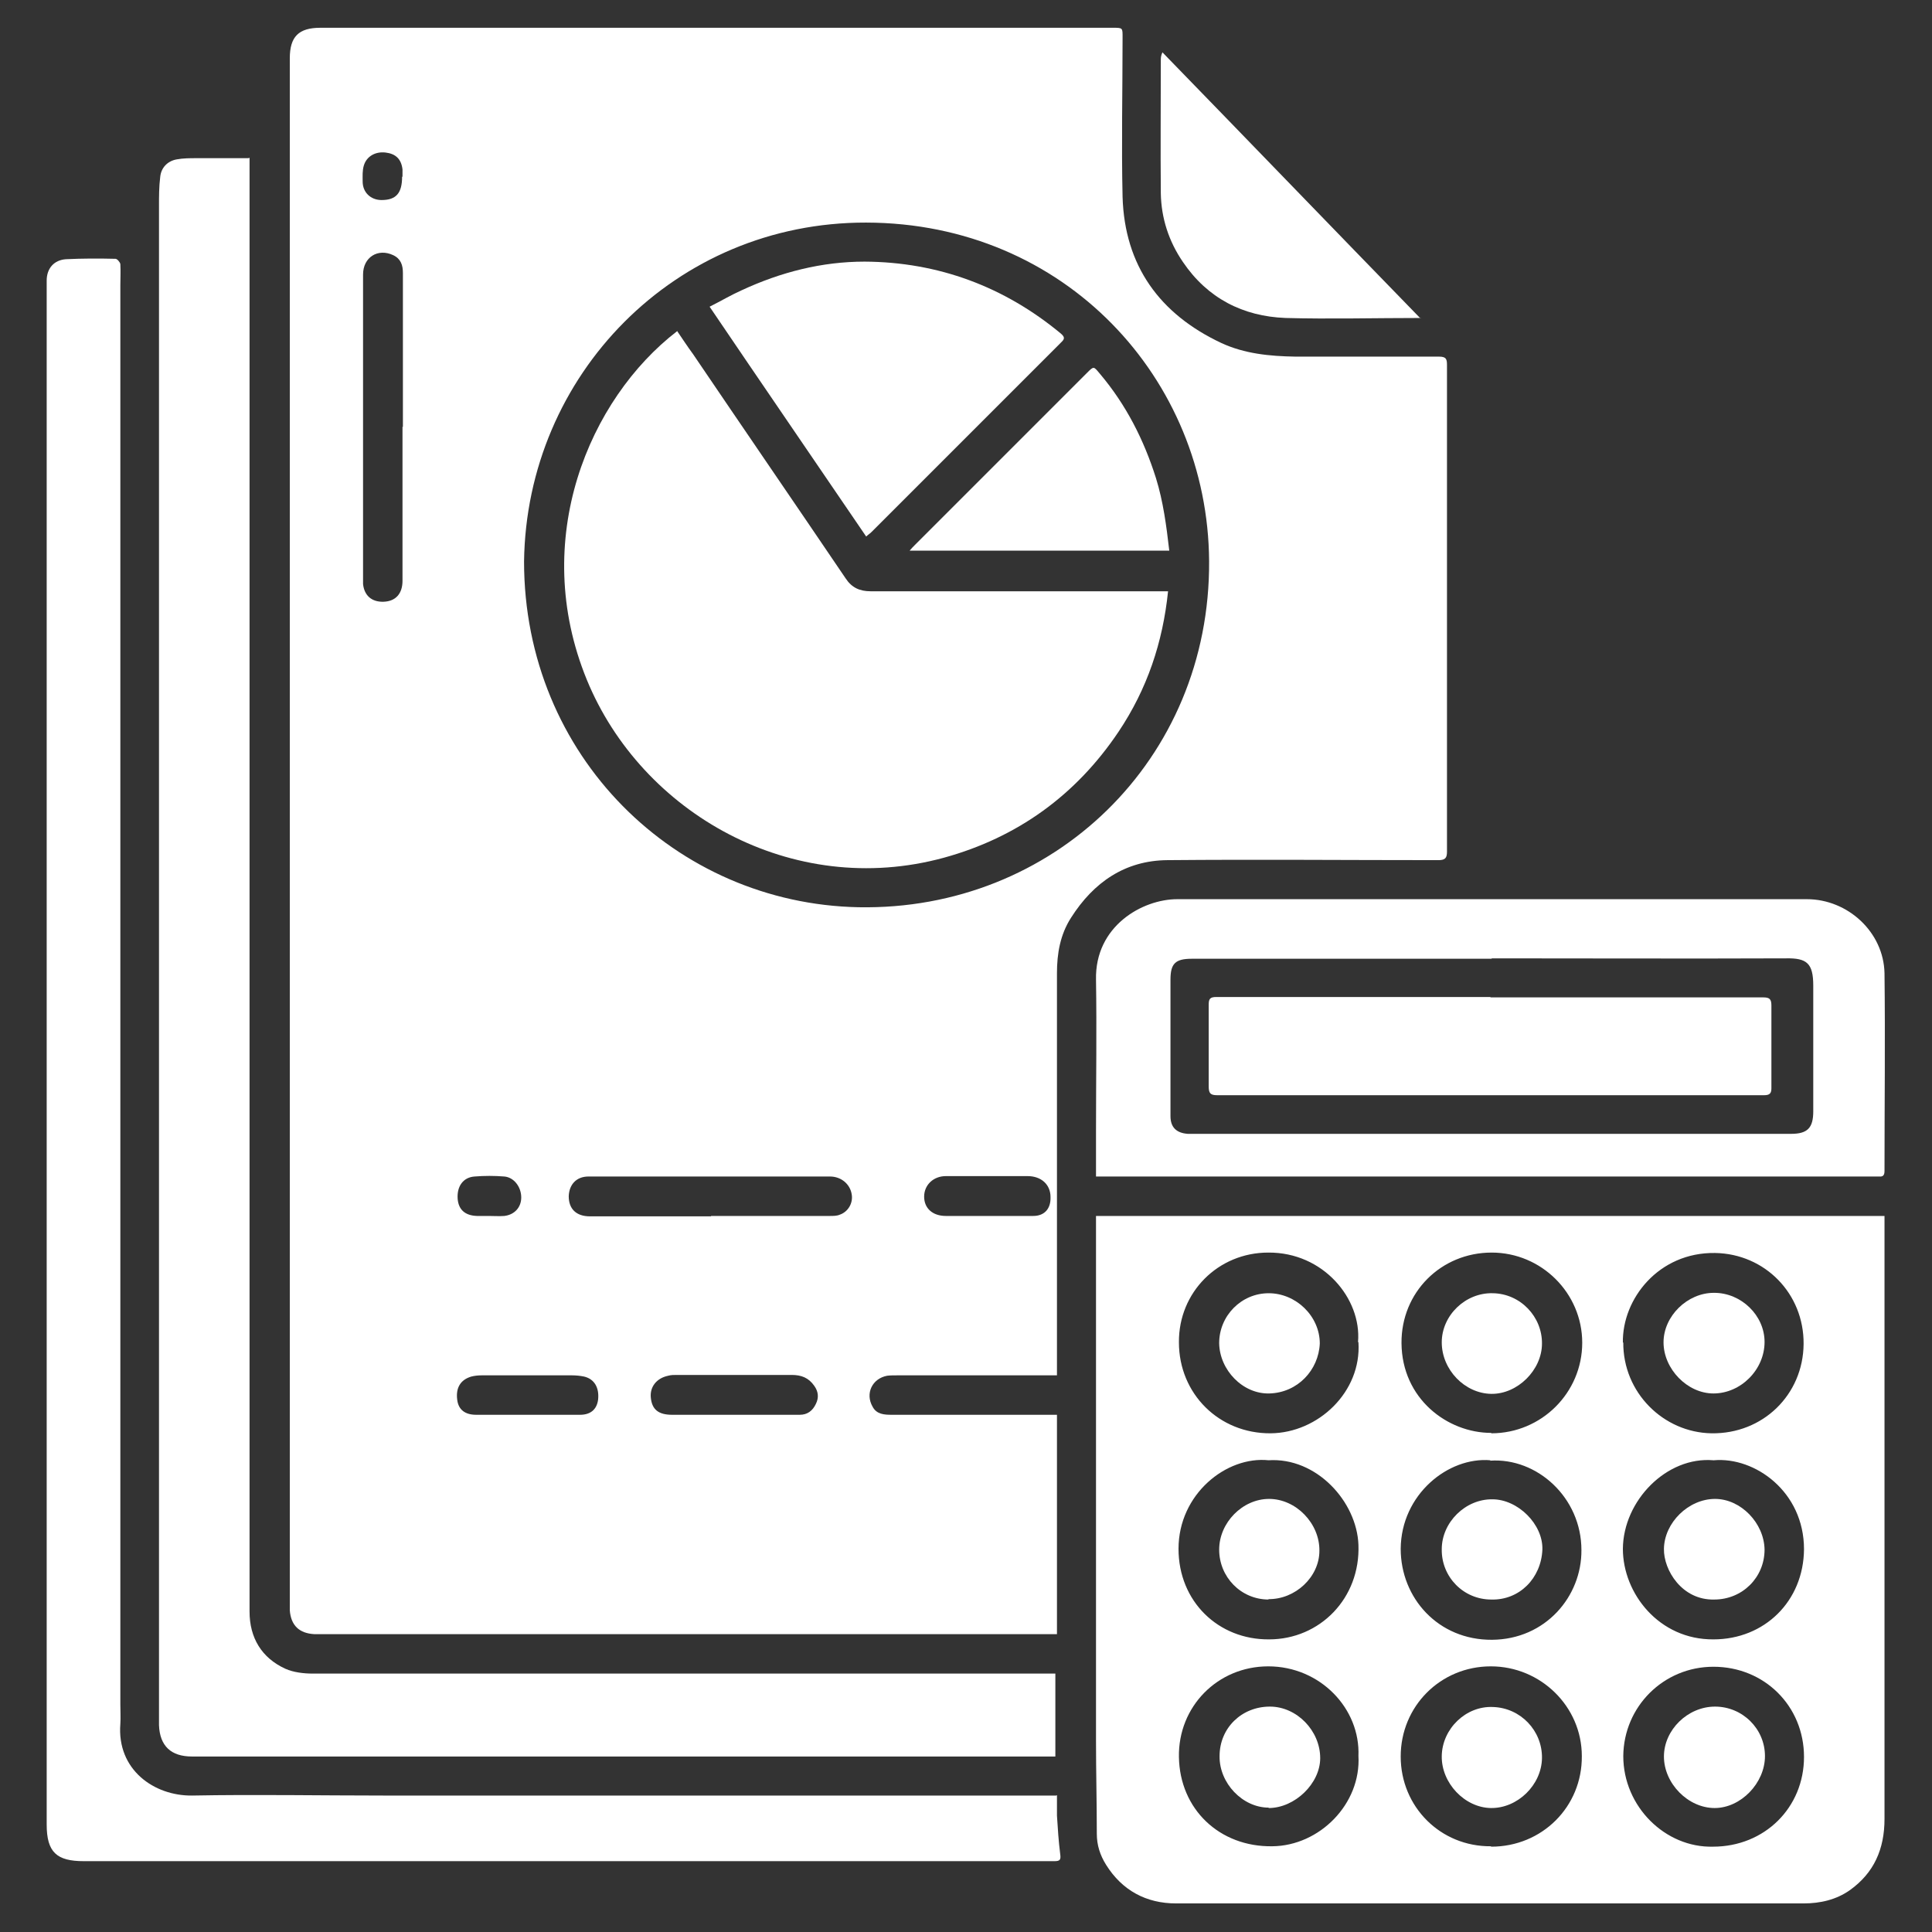 <?xml version="1.0" encoding="UTF-8"?>
<svg id="Layer_1" data-name="Layer 1" xmlns="http://www.w3.org/2000/svg" viewBox="0 0 48 48">
  <rect x="0" y="0" width="48" height="48" fill="#333333" stroke="none"/>
  <defs>
    <style>
      .cls-1 {
        fill: #fff;
      }
    </style>
  </defs>
  <path class="cls-1" d="m26.26,34.17c-.29,0-.55,0-.82,0-1.05,0-2.1,0-3.14,0-.09,0-.18,0-.26.01-.37.07-.55.44-.36.77.1.19.29.2.48.2,1.29,0,2.58,0,3.87,0,.07,0,.14,0,.23,0v5.45c-.15,0-.29,0-.44,0-5.95,0-11.9,0-17.85,0-.05,0-.11,0-.16,0-.37-.02-.58-.21-.61-.59,0-.06,0-.12,0-.18,0-12.79,0-25.58,0-38.38,0-.54.22-.76.76-.76,6.56,0,13.12,0,19.69,0,.25,0,.24,0,.24.25,0,1.32-.03,2.64,0,3.95.05,1.71.92,2.91,2.45,3.63.58.27,1.21.33,1.84.34,1.19,0,2.38,0,3.57,0,.18,0,.2.06.2.21,0,3.28,0,6.57,0,9.85,0,.75,0,1.49,0,2.24,0,.15-.04.21-.21.21-2.25,0-4.5-.02-6.74,0-1.05.01-1.83.55-2.39,1.43-.27.42-.35.89-.35,1.38,0,3.25,0,6.5,0,9.74,0,.07,0,.14,0,.23ZM13.02,13.95c0,4.84,3.77,8.5,8.31,8.59,4.83.09,8.74-3.66,8.71-8.6-.03-4.53-3.58-8.4-8.52-8.41-4.75-.01-8.44,3.79-8.5,8.42Zm-3.01-3.34c0-.33,0-.66,0-.99,0-.95,0-1.89,0-2.84,0-.19-.05-.35-.24-.44-.38-.18-.75.05-.75.48,0,2.52,0,5.05,0,7.57,0,.04,0,.08,0,.12.03.29.22.45.51.44.3-.01.47-.2.47-.52,0-1.28,0-2.55,0-3.83Zm7.66,19.6h0c.98,0,1.96,0,2.95,0,.08,0,.17,0,.24-.03.21-.07.34-.29.3-.51-.04-.25-.26-.44-.54-.44-2,0-4,0-6,0-.3,0-.48.2-.49.49,0,.32.19.5.53.5,1,0,2,0,3,0Zm.58,4.94h0c.54,0,1.08,0,1.62,0,.19,0,.32-.1.4-.27.08-.16.06-.31-.04-.45-.14-.2-.32-.27-.56-.27-.95,0-1.9,0-2.86,0-.07,0-.14,0-.21.02-.29.06-.46.28-.43.55.03.29.19.42.53.42.52,0,1.03,0,1.55,0Zm-5.14,0h0c.43,0,.87,0,1.3,0,.27,0,.42-.14.45-.38.03-.29-.09-.51-.35-.57-.1-.02-.2-.03-.3-.03-.75,0-1.49,0-2.24,0-.09,0-.18.01-.26.03-.27.08-.39.28-.35.58.03.24.19.37.47.37.42,0,.85,0,1.27,0Zm11.45-4.94c.37,0,.74,0,1.11,0,.28,0,.44-.18.43-.47,0-.31-.23-.52-.57-.52-.68,0-1.35,0-2.03,0-.31,0-.54.22-.54.51,0,.29.21.48.54.48.35,0,.71,0,1.06,0Zm-12.42,0s0,0,0,0c.13,0,.26.01.39,0,.25-.03.42-.21.42-.46,0-.26-.18-.5-.42-.52-.25-.02-.49-.02-.74,0-.28.02-.44.24-.42.55.02.27.18.42.48.43.1,0,.2,0,.3,0Zm-2.14-25.82c0-.06,0-.12,0-.18-.03-.26-.17-.39-.42-.42-.25-.03-.47.09-.54.32-.04.13-.03.27-.03.4,0,.27.2.46.47.46.36,0,.51-.17.51-.58Z"/>
  <path class="cls-1" d="m46.82,30.22c0,.24,0,.47,0,.69,0,4.76,0,9.52,0,14.28,0,.75-.26,1.34-.86,1.77-.34.24-.74.33-1.15.33-5.2,0-10.39,0-15.59,0-.74,0-1.34-.32-1.74-.96-.15-.24-.23-.49-.23-.77,0-.77-.02-1.54-.02-2.31,0-4.09,0-8.18,0-12.27,0-.25,0-.5,0-.77h19.59Zm-9.77,5.39c1.25,0,2.26-1.01,2.26-2.25,0-1.23-1.01-2.24-2.25-2.24-1.26,0-2.25.99-2.24,2.25.01,1.38,1.14,2.23,2.23,2.23Zm0,10.27c1.26,0,2.26-.99,2.25-2.25,0-1.23-1.02-2.23-2.26-2.23-1.25,0-2.24.99-2.24,2.24,0,1.25.99,2.24,2.24,2.23Zm3.28-12.53c-.01,1.25,1,2.24,2.19,2.26,1.28.02,2.28-.96,2.29-2.22.01-1.25-.96-2.24-2.2-2.26-1.4-.02-2.31,1.14-2.29,2.23Zm-3.3,2.93c-1.05-.09-2.22.85-2.23,2.2,0,1.22.93,2.27,2.27,2.26,1.33-.01,2.23-1.08,2.22-2.23,0-1.3-1.1-2.3-2.27-2.22Zm5.54,0c-1.16-.1-2.24,1-2.25,2.2,0,1.11.9,2.26,2.25,2.25,1.27,0,2.24-.95,2.25-2.24,0-1.43-1.22-2.3-2.24-2.21Zm-8.83-2.94c.09-1.07-.86-2.23-2.23-2.22-1.25,0-2.23.99-2.22,2.23,0,1.28,1,2.27,2.28,2.26,1.18-.01,2.26-1.03,2.18-2.26Zm-2.22,2.94c-1.05-.11-2.24.84-2.24,2.2,0,1.31.99,2.26,2.25,2.25,1.26,0,2.27-1.02,2.22-2.35-.04-1.07-1.04-2.18-2.24-2.1Zm11.04,9.6c1.28,0,2.26-.97,2.26-2.23,0-1.26-.98-2.24-2.25-2.24-1.24,0-2.23.99-2.24,2.22,0,1.25,1.04,2.28,2.23,2.25Zm-8.81-2.25c.05-1.18-.95-2.23-2.24-2.23-1.26,0-2.24,1-2.22,2.25.02,1.3,1.01,2.24,2.32,2.22,1.17-.01,2.21-1.05,2.14-2.25Z"/>
  <path class="cls-1" d="m6.2,3.92v.28c0,11.95,0,23.89,0,35.84,0,.65.3,1.15.89,1.42.2.09.46.12.68.12,1.47,0,2.94,0,4.41,0,4.53,0,9.06,0,13.59,0,.15,0,.29,0,.45,0v2.06h-.19c-7.09,0-14.17,0-21.26,0-.52,0-.8-.26-.82-.78,0-.07,0-.14,0-.21,0-12.51,0-25.02,0-37.53,0-.24,0-.48.03-.72.02-.23.18-.4.41-.44.16-.03.33-.03.49-.03.42,0,.84,0,1.29,0Z"/>
  <path class="cls-1" d="m26.26,44.6c0,.2,0,.36,0,.51.02.32.04.63.08.95.02.14,0,.18-.14.18-3.4,0-6.79,0-10.19,0-4.64,0-9.29,0-13.93,0-.67,0-.92-.22-.92-.91,0-12.65,0-25.3,0-37.95,0-.14,0-.27,0-.41,0-.3.18-.51.48-.53.41-.02.82-.02,1.23-.01.04,0,.11.08.12.13.01.18,0,.35,0,.53,0,11.75,0,23.5,0,35.25,0,.16.01.33,0,.49-.09,1.14.84,1.79,1.78,1.78,1.59-.03,3.18,0,4.77,0,5.39,0,10.78,0,16.17,0,.17,0,.34,0,.53,0Z"/>
  <path class="cls-1" d="m27.23,29.23c0-.4,0-.77,0-1.15,0-1.25.02-2.49,0-3.74-.03-1.33,1.15-2,2.02-2,5.21,0,10.43,0,15.64,0,1.02,0,1.91.82,1.93,1.84.02,1.64,0,3.27,0,4.91,0,.1-.03.15-.13.14-.04,0-.08,0-.12,0-6.36,0-12.72,0-19.08,0-.07,0-.14,0-.25,0Zm9.83-5.41c-2.48,0-4.97,0-7.45,0-.41,0-.53.12-.53.52,0,.72,0,1.44,0,2.15,0,.41,0,.82,0,1.24,0,.28.15.42.43.44.11,0,.22,0,.34,0,4.65,0,9.31,0,13.96,0,.23,0,.46,0,.69,0,.41,0,.55-.15.55-.56,0-1.04,0-2.08,0-3.12,0-.56-.16-.69-.68-.68-2.44.01-4.87,0-7.31,0Z"/>
  <path class="cls-1" d="m35.3,7.9c-1.15,0-2.26.03-3.36,0-1.06-.04-1.94-.49-2.55-1.39-.35-.51-.54-1.09-.55-1.71-.01-1.1,0-2.2,0-3.3,0-.06,0-.11.04-.2,2.13,2.19,4.25,4.39,6.41,6.61Z"/>
  <path class="cls-1" d="m16.82,8.22c.13.19.26.39.4.58,1.26,1.86,2.53,3.71,3.79,5.57.15.23.35.32.62.32,2.41,0,4.81,0,7.22,0,.05,0,.1,0,.17,0-.13,1.27-.52,2.43-1.23,3.49-1.06,1.58-2.52,2.63-4.34,3.13-3.77,1.03-7.51-1.11-8.87-4.42-1.43-3.49.06-6.98,2.24-8.66Z"/>
  <path class="cls-1" d="m21.52,13.33c-1.3-1.91-2.59-3.79-3.89-5.71.28-.14.53-.29.8-.41.97-.45,1.99-.71,3.05-.71,1.83.01,3.47.62,4.88,1.79.13.11.06.16-.02.24-1.17,1.17-2.35,2.35-3.52,3.52-.39.39-.78.78-1.17,1.17-.04.04-.09.07-.13.11Z"/>
  <path class="cls-1" d="m29.06,13.68h-6.46c.05-.06.08-.09.12-.13,1.43-1.43,2.86-2.86,4.29-4.29.17-.17.16-.16.32.03.65.77,1.09,1.64,1.39,2.59.18.58.26,1.19.33,1.8Z"/>
  <path class="cls-1" d="m38.31,33.38c0,.66-.61,1.26-1.26,1.25-.66-.01-1.23-.6-1.23-1.28,0-.67.59-1.24,1.27-1.22.68.01,1.23.58,1.22,1.26Z"/>
  <path class="cls-1" d="m38.31,43.68c-.01.67-.61,1.25-1.27,1.24-.65-.01-1.23-.62-1.22-1.29.01-.68.6-1.25,1.27-1.22.69.02,1.23.59,1.22,1.27Z"/>
  <path class="cls-1" d="m42.59,32.12c.67,0,1.25.56,1.25,1.22,0,.69-.59,1.28-1.27,1.28-.65,0-1.24-.61-1.24-1.27,0-.65.59-1.23,1.25-1.23Z"/>
  <path class="cls-1" d="m37.05,39.74c-.69,0-1.24-.56-1.23-1.25,0-.67.59-1.25,1.26-1.24.63,0,1.26.62,1.24,1.25-.03.71-.57,1.26-1.27,1.24Z"/>
  <path class="cls-1" d="m42.59,39.74c-.8.02-1.26-.73-1.25-1.26.01-.65.61-1.24,1.27-1.24.64,0,1.22.6,1.23,1.26,0,.69-.55,1.24-1.25,1.24Z"/>
  <path class="cls-1" d="m32.79,33.38c-.03.66-.55,1.22-1.25,1.24-.66.02-1.24-.58-1.25-1.25,0-.68.55-1.24,1.23-1.24.68,0,1.27.57,1.27,1.25Z"/>
  <path class="cls-1" d="m31.52,39.74c-.69,0-1.23-.56-1.23-1.24,0-.67.58-1.26,1.24-1.26.67,0,1.26.61,1.25,1.29,0,.65-.6,1.21-1.27,1.2Z"/>
  <path class="cls-1" d="m41.34,43.64c0-.66.59-1.24,1.27-1.24.68,0,1.24.55,1.24,1.23,0,.67-.6,1.29-1.25,1.29-.66,0-1.26-.61-1.26-1.28Z"/>
  <path class="cls-1" d="m31.52,44.91c-.65,0-1.23-.61-1.22-1.28,0-.7.55-1.23,1.25-1.23.67,0,1.25.6,1.25,1.28,0,.63-.63,1.24-1.28,1.24Z"/>
  <path class="cls-1" d="m37.03,24.78c2.26,0,4.52,0,6.78,0,.15,0,.2.04.2.2,0,.69,0,1.38,0,2.06,0,.12-.04.17-.18.17-4.53,0-9.06,0-13.59,0-.17,0-.21-.05-.21-.22,0-.68,0-1.35,0-2.03,0-.14.03-.19.19-.19,2.27,0,4.54,0,6.81,0Z"/>
</svg>